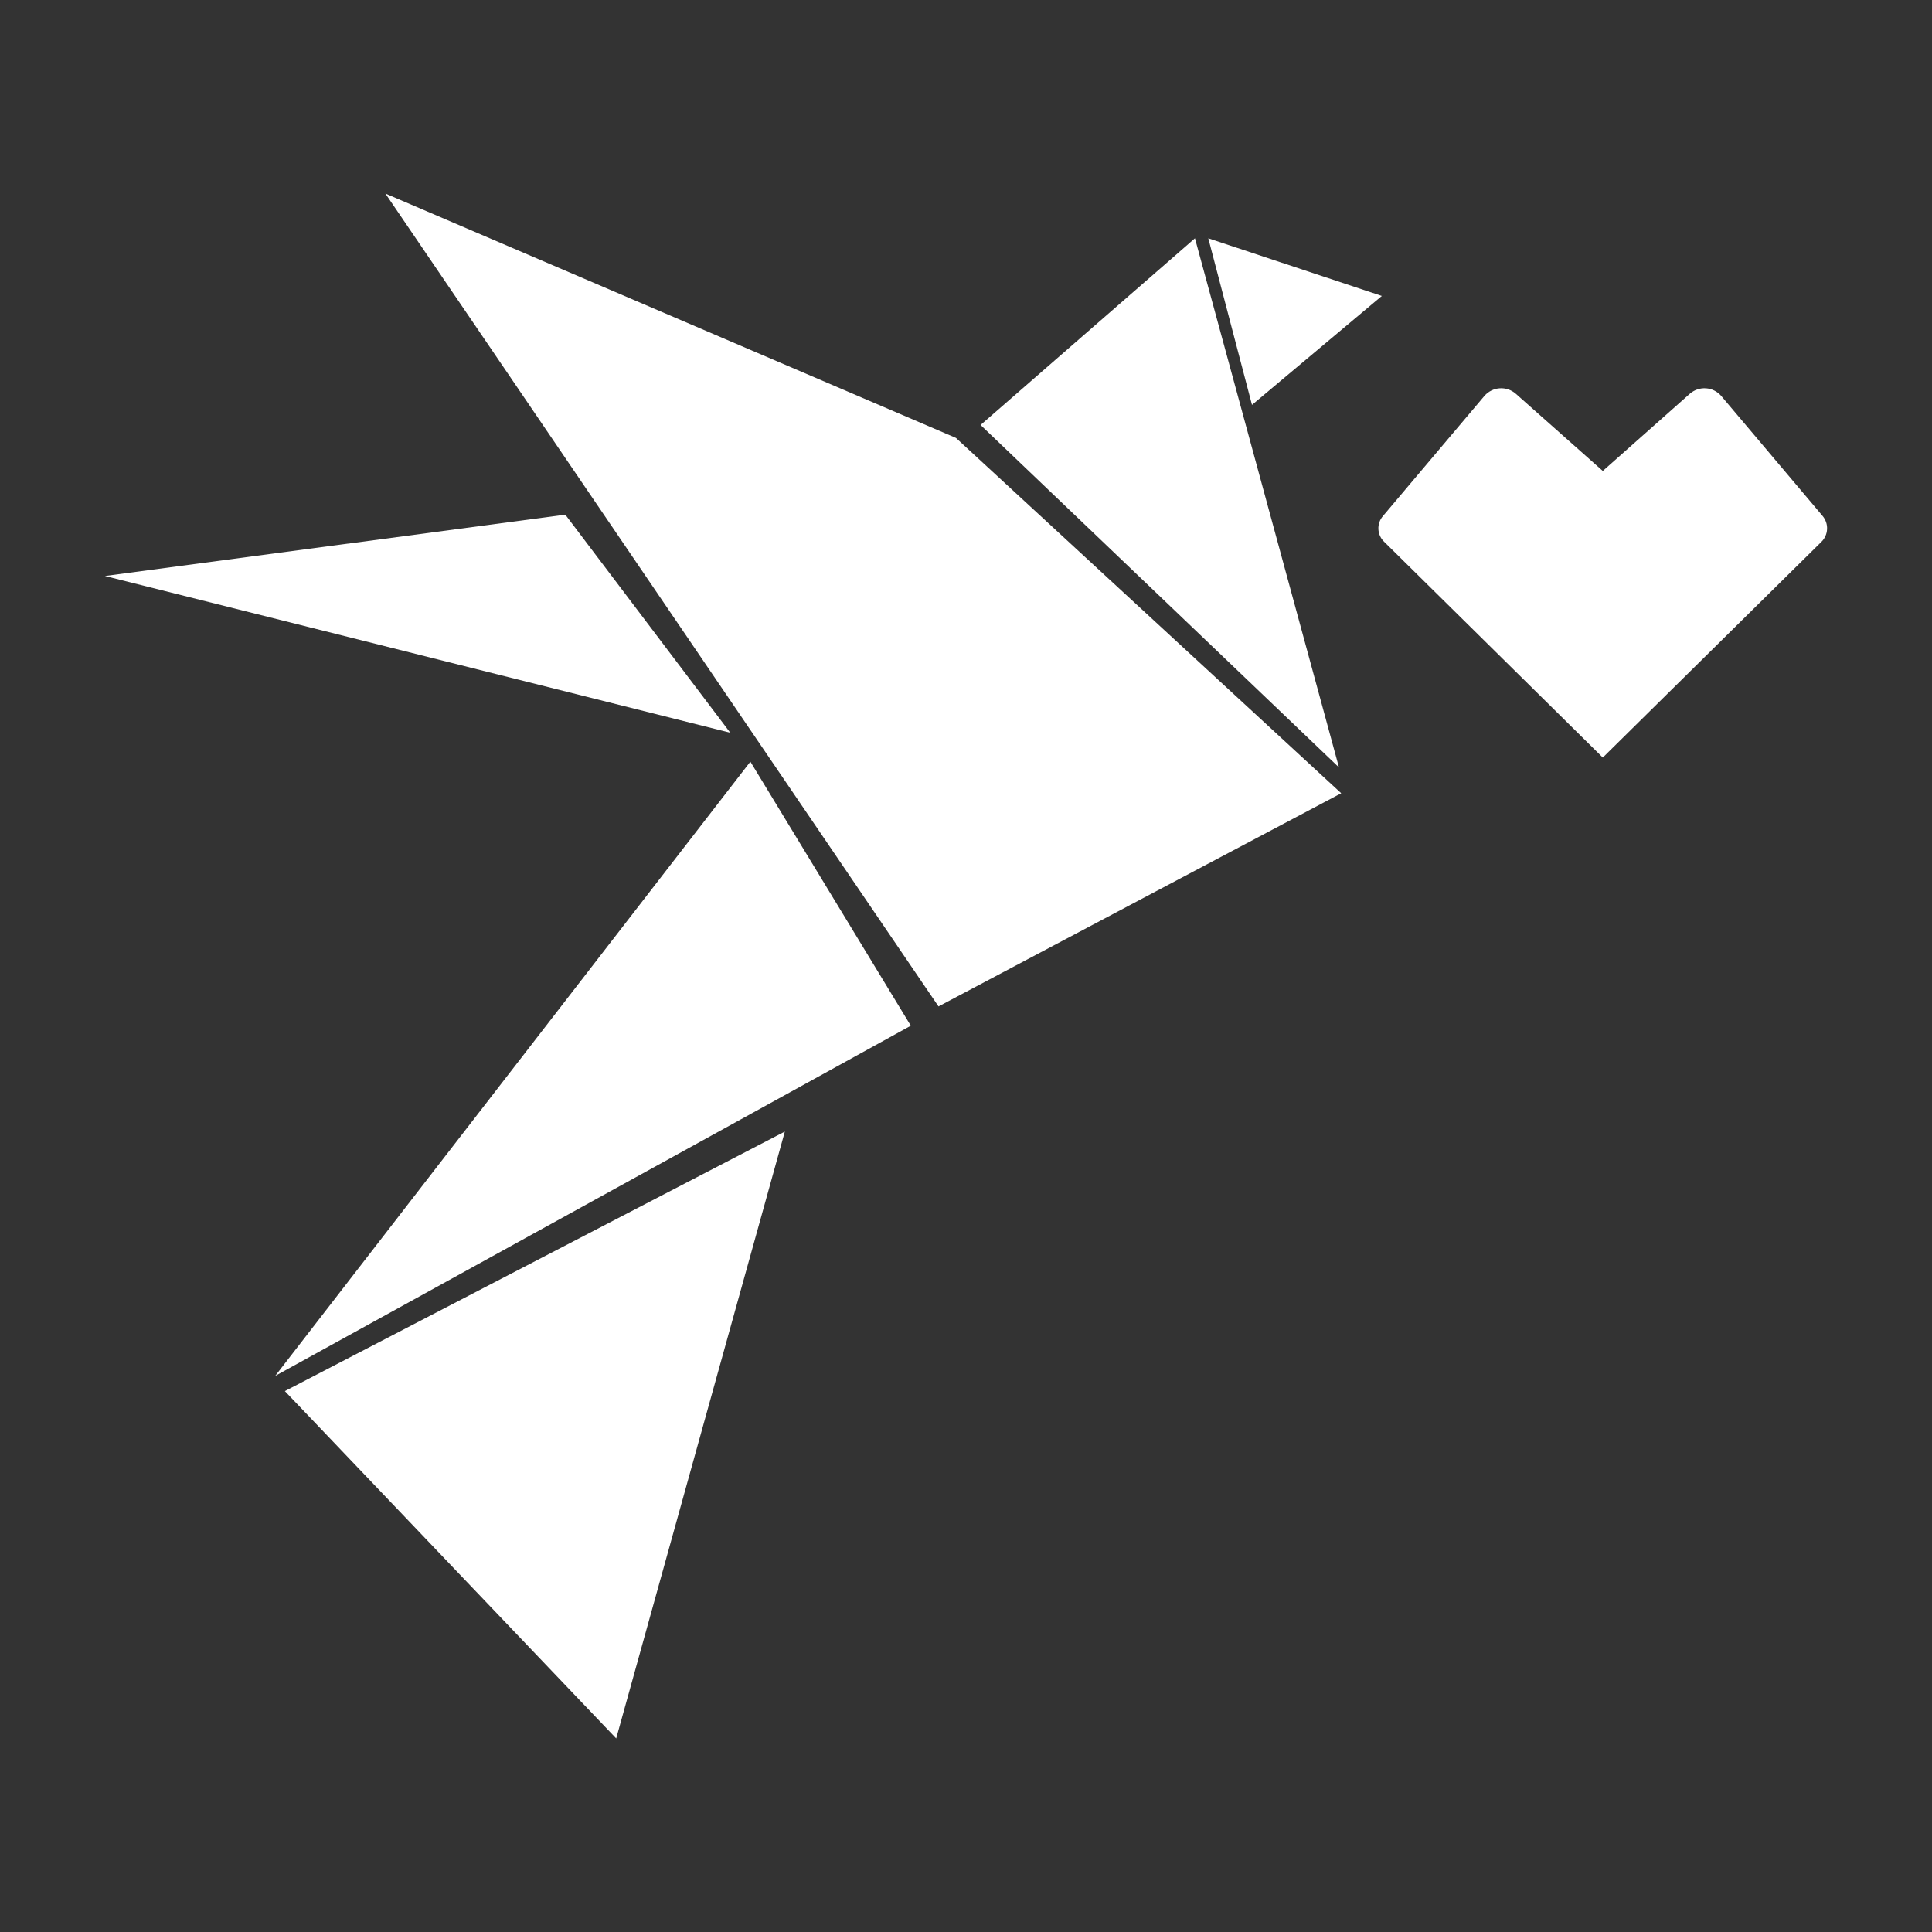 <svg version="1.0" preserveAspectRatio="xMidYMid meet" height="1080" viewBox="0 0 810 810" zoomAndPan="magnify" width="1080" xmlns:xlink="http://www.w3.org/1999/xlink" xmlns="http://www.w3.org/2000/svg"><rect x="0" y="0" width="810" height="810" fill="#333333" stroke="none"/><defs><clipPath id="b87e01f992"><path clip-rule="nonzero" d="M 43.996 215 L 307 215 L 307 308 L 43.996 308 Z M 43.996 215"></path></clipPath><clipPath id="7cf6f155a0"><path clip-rule="nonzero" d="M 577 162 L 766.246 162 L 766.246 318 L 577 318 Z M 577 162"></path></clipPath></defs><path fill-rule="nonzero" fill-opacity="1" d="M 579.348 124.078 L 506.582 99.906 L 524.902 169.75 Z M 579.348 124.078" fill="#ffffff"></path><path fill-rule="nonzero" fill-opacity="1" d="M 500.988 99.906 L 411.105 178.18 L 561.371 321.738 Z M 500.988 99.906" fill="#ffffff"></path><path fill-rule="nonzero" fill-opacity="1" d="M 161.578 81.156 L 393.473 421.945 L 562.316 332.574 L 400.785 183.598 Z M 161.578 81.156" fill="#ffffff"></path><g clip-path="url(#b87e01f992)"><path fill-rule="nonzero" fill-opacity="1" d="M 237.012 215.77 L 43.996 241.488 L 306.168 307.203 Z M 237.012 215.77" fill="#ffffff"></path></g><path fill-rule="nonzero" fill-opacity="1" d="M 115.387 576.855 L 381.859 430.031 L 314.598 319.328 Z M 115.387 576.855" fill="#ffffff"></path><path fill-rule="nonzero" fill-opacity="1" d="M 258.344 728.844 L 329.047 474.414 L 119.43 583.223 Z M 258.344 728.844" fill="#ffffff"></path><g clip-path="url(#7cf6f155a0)"><path fill-rule="nonzero" fill-opacity="1" d="M 764.109 216.285 L 721.531 165.879 C 721.129 165.43 720.688 165.023 720.207 164.66 C 719.727 164.297 719.215 163.98 718.676 163.719 C 718.133 163.453 717.57 163.242 716.988 163.086 C 716.406 162.934 715.812 162.836 715.211 162.797 C 714.609 162.754 714.012 162.773 713.414 162.852 C 712.816 162.926 712.23 163.062 711.66 163.254 C 711.086 163.441 710.539 163.688 710.016 163.984 C 709.488 164.281 709 164.629 708.543 165.02 L 671.984 197.449 L 635.43 165.02 C 634.973 164.629 634.48 164.281 633.957 163.984 C 633.434 163.688 632.887 163.441 632.312 163.254 C 631.742 163.062 631.156 162.926 630.559 162.852 C 629.961 162.773 629.363 162.754 628.762 162.797 C 628.16 162.836 627.566 162.934 626.984 163.086 C 626.402 163.242 625.84 163.453 625.297 163.719 C 624.758 163.98 624.246 164.297 623.766 164.66 C 623.285 165.023 622.844 165.43 622.441 165.879 L 579.863 216.285 C 579.527 216.664 579.23 217.07 578.977 217.508 C 578.719 217.941 578.504 218.398 578.336 218.875 C 578.168 219.352 578.047 219.84 577.973 220.344 C 577.898 220.844 577.875 221.348 577.898 221.852 C 577.922 222.355 577.996 222.855 578.117 223.348 C 578.234 223.84 578.402 224.312 578.617 224.773 C 578.828 225.23 579.082 225.668 579.379 226.078 C 579.676 226.484 580.012 226.863 580.383 227.207 L 671.984 317.609 L 763.59 227.207 C 763.953 226.859 764.277 226.477 764.566 226.066 C 764.855 225.652 765.102 225.219 765.309 224.758 C 765.516 224.301 765.68 223.824 765.797 223.336 C 765.914 222.848 765.984 222.352 766.008 221.848 C 766.031 221.348 766.008 220.844 765.938 220.348 C 765.867 219.848 765.75 219.363 765.586 218.887 C 765.426 218.41 765.219 217.953 764.969 217.516 C 764.723 217.078 764.434 216.668 764.109 216.285 Z M 764.109 216.285" fill="#ffffff"></path></g></svg>